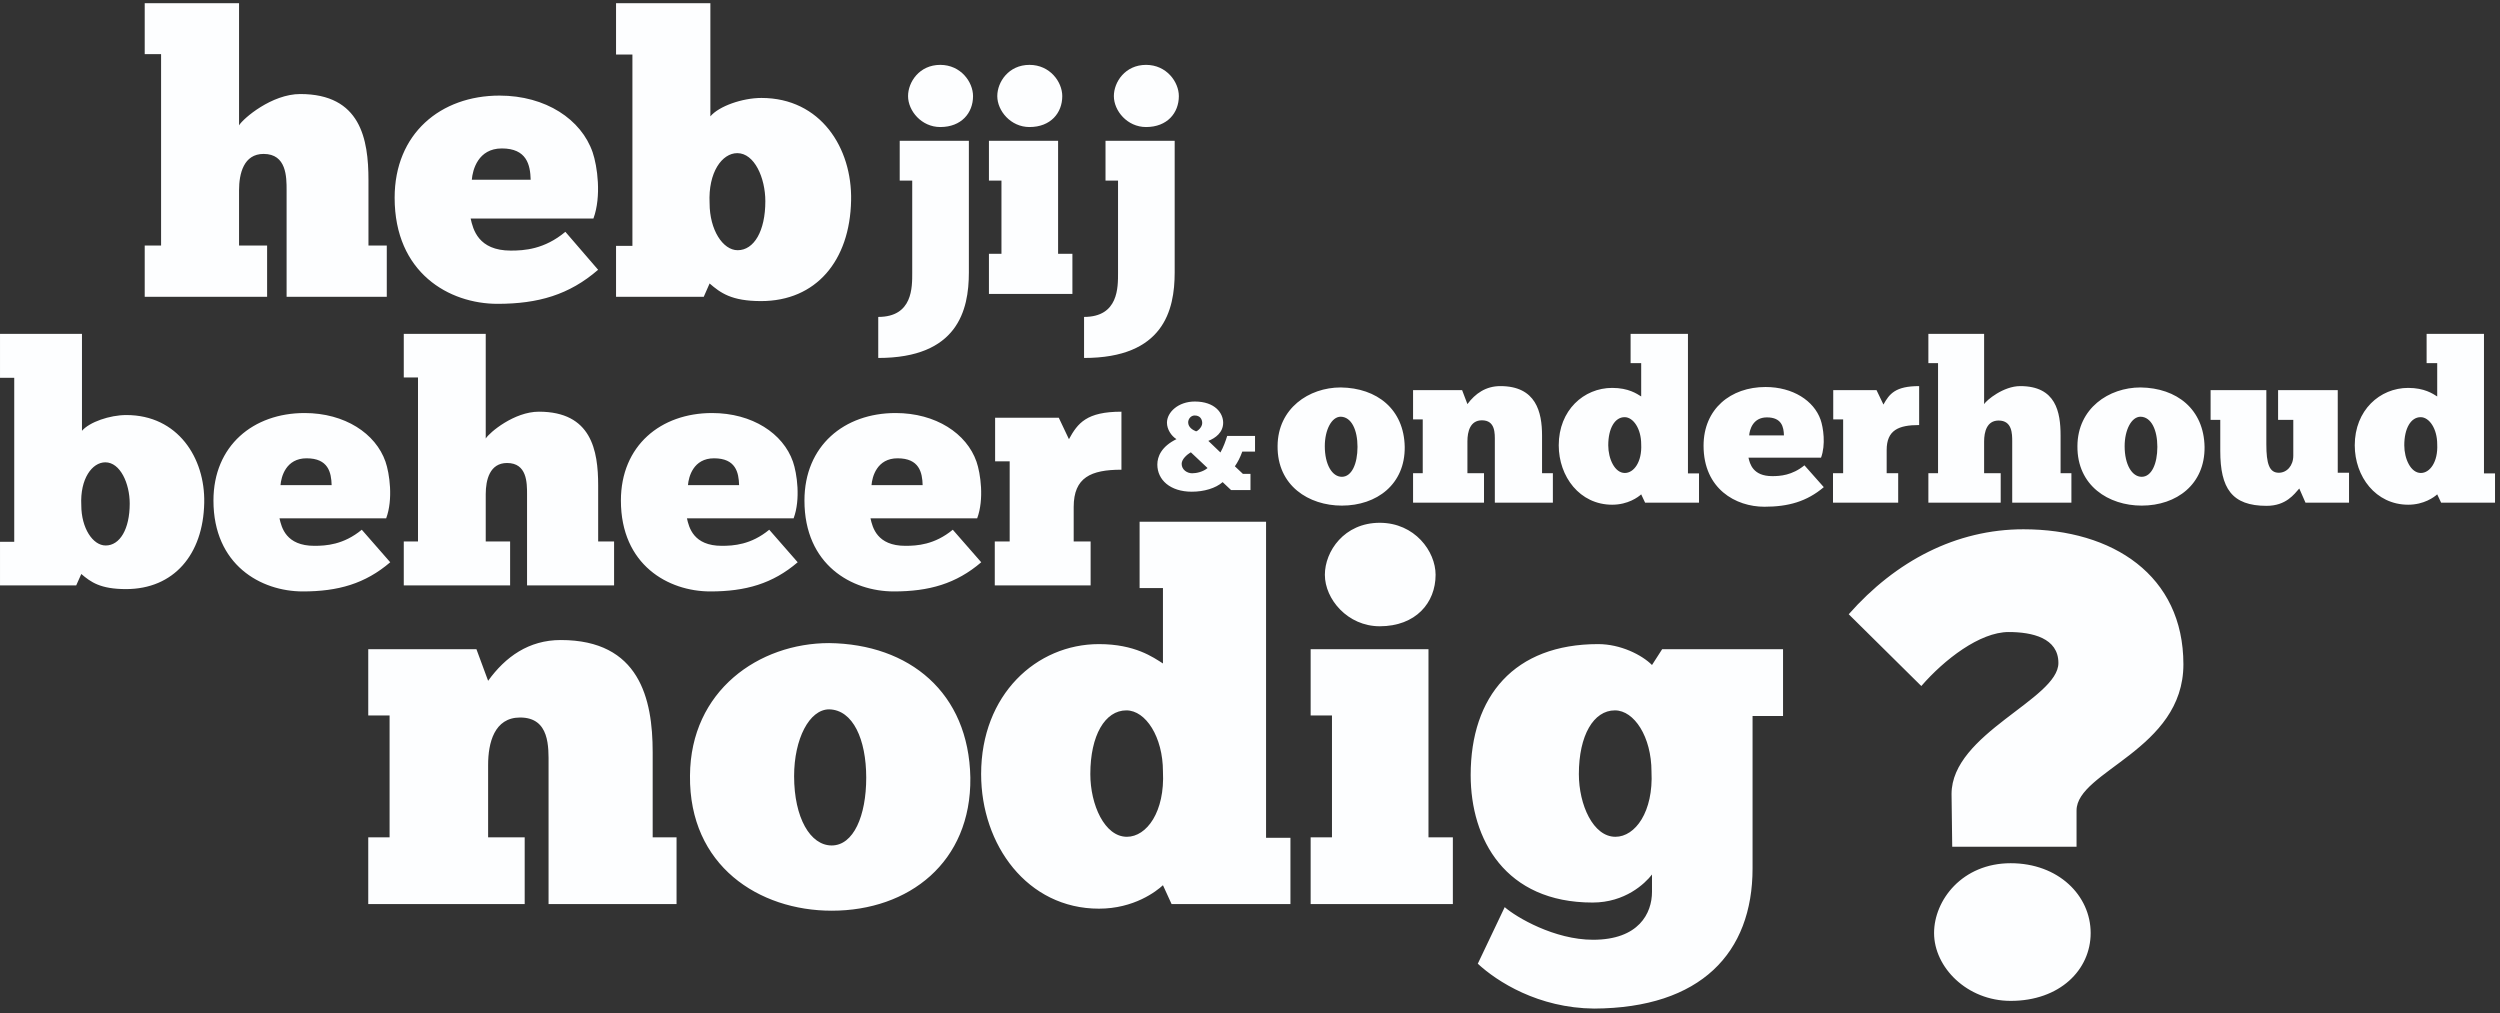<svg width="501" height="203" viewBox="0 0 501 203" fill="none" xmlns="http://www.w3.org/2000/svg">
<rect x="0" y="0" width="501" height="203" fill="#333333" stroke="none"/>
<g clip-path="url(#clip0_1632_5257)">
<path d="M320.271 129.079C324.749 129.079 329.024 131.225 331.06 133.268L333.096 130.101H357.321V143.482H351.213V174.026C351.213 190.984 340.831 202.016 319.457 202.118C308.261 202.016 300.017 196.704 296.149 193.129L301.543 181.79C303.885 183.833 311.518 188.328 319.253 188.328C328.414 188.328 331.06 183.016 331.06 178.726V175.252C329.635 177.091 325.666 180.87 319.152 180.87C301.645 180.87 294.723 168.203 294.723 155.332C294.723 139.499 303.477 129.079 320.271 129.079ZM402.942 172.989C412.504 172.989 418.968 179.457 418.968 186.98C418.968 194.372 412.773 200.576 402.942 200.576C394.188 200.576 387.588 193.844 387.588 186.98C387.588 180.381 393.245 172.989 402.942 172.989ZM166.163 128.875C182.244 129.079 194.152 138.784 194.458 155.843C194.661 172.8 182.142 182.505 166.671 182.505C152.116 182.505 138.07 173.516 138.274 155.435C138.376 138.375 152.116 128.875 166.163 128.875ZM253.718 167.897H258.604V181.177H234.787L233.056 177.397C231.733 178.623 227.255 182.097 220.232 182.097C205.88 182.097 196.618 169.327 196.618 155.128C196.618 139.192 207.713 129.079 220.232 129.079C227.458 129.079 231.122 131.735 233.056 132.961V117.842H228.375V104.562H253.718V167.897ZM112.374 128.262C128.15 128.262 130.796 140.009 130.796 150.735V167.795H135.581V181.177H109.931V153.289C109.931 149.816 110.236 143.789 104.231 143.789C99.04 143.789 97.819 148.897 97.819 153.289V167.795H105.147V181.177H73.797V167.795H78.073V143.38H73.797V130.101H95.477L97.819 136.434C101.279 131.633 105.961 128.262 112.374 128.262ZM286.267 167.795H291.153V181.177H262.654V167.795H266.928V143.38H262.654V130.101H286.267V167.795ZM405.5 106.068C423.413 106.068 437.554 115.308 437.554 133.127C437.554 150.286 416.14 154.51 416.14 162.43V169.689H391.225L391.09 159.13C391.09 146.987 412.504 140.123 412.504 132.863C412.504 127.848 407.251 126.659 402.538 126.659C396.747 126.659 389.609 132.203 385.03 137.482L370.485 123.096C379.912 112.404 392.033 106.068 405.5 106.068ZM166.163 142.154C162.193 142.154 159.139 148.079 159.139 155.536C159.139 163.913 162.396 169.43 166.671 169.43C171.048 169.429 173.592 163.504 173.592 155.843C173.592 148.182 170.946 142.257 166.163 142.154ZM225.728 142.358C221.453 142.358 218.501 147.364 218.501 155.128C218.501 161.257 221.351 167.692 225.83 167.692C229.799 167.692 233.463 162.687 233.056 154.617C233.056 147.671 229.596 142.359 225.728 142.358ZM323.63 142.358C319.355 142.358 316.404 147.364 316.404 155.128C316.404 161.257 319.253 167.692 323.732 167.692C327.701 167.692 331.366 162.687 330.958 154.617C330.958 147.671 327.498 142.359 323.63 142.358ZM276.497 104.767C283.52 104.767 287.693 110.488 287.693 115.187C287.693 120.805 283.723 125.504 276.497 125.504C270.084 125.504 265.504 120.09 265.503 115.187C265.503 110.487 269.372 104.767 276.497 104.767ZM61.032 82.772C69.108 82.772 75.284 86.871 77.252 92.516C78.067 94.868 78.813 100.042 77.388 103.873H56.01C56.417 105.688 57.3 109.384 63.001 109.384C65.308 109.384 68.837 109.182 72.501 106.158L78.203 112.677C73.18 116.978 67.751 118.523 60.693 118.523C52.277 118.523 42.776 113.215 42.776 100.312C42.776 89.29 50.784 82.772 61.032 82.772ZM142.685 82.772C150.761 82.772 156.938 86.871 158.906 92.516C159.72 94.868 160.466 100.043 159.042 103.873H137.663C138.07 105.688 138.952 109.384 144.653 109.384C146.96 109.384 150.49 109.182 154.155 106.158L159.856 112.677C154.834 116.978 149.404 118.523 142.346 118.523C133.931 118.523 124.429 113.215 124.429 100.312C124.429 89.29 132.437 82.772 142.685 82.772ZM179.468 82.772C187.544 82.772 193.721 86.871 195.689 92.516C196.503 94.868 197.25 100.042 195.825 103.873H174.447C174.854 105.688 175.736 109.384 181.437 109.384C183.745 109.384 187.273 109.182 190.938 106.158L196.639 112.677C191.617 116.978 186.188 118.523 179.129 118.523C170.714 118.523 161.212 113.215 161.212 100.312C161.212 89.29 169.22 82.772 179.468 82.772ZM16.426 86.333C17.919 84.586 21.991 83.175 25.317 83.175C35.633 83.175 41.13 91.777 40.926 100.782C40.723 111.131 34.819 118.054 25.25 118.054C20.092 118.054 18.191 116.642 16.291 115.029L15.273 117.314H0.002V108.578H2.853V75.715H0.002V66.911H16.426V86.333ZM97.34 87.879C98.087 86.669 103.041 82.503 107.996 82.503C118.515 82.503 119.873 90.231 119.873 97.287V108.511H123.062V117.314H105.621V99.035C105.621 96.75 105.62 92.785 101.617 92.785C98.156 92.785 97.34 96.145 97.34 99.035V108.511H102.227V117.314H80.916V108.511H83.767V75.648H80.916V66.911H97.34V87.879ZM224.736 94.129C218.628 94.129 215.167 95.675 215.167 101.589V108.511H218.56V117.314H199.353V108.511H202.339V92.449H199.421V83.713H212.18L214.216 88.014C215.981 84.788 217.746 82.503 224.736 82.503V94.129ZM21.109 92.65C18.462 92.651 16.019 95.944 16.291 101.253C16.291 105.823 18.598 109.317 21.177 109.317C24.028 109.317 25.996 106.023 25.996 100.916C25.995 96.884 24.095 92.65 21.109 92.65ZM353.81 77.556C359.303 77.556 363.503 80.307 364.841 84.096C365.395 85.674 365.903 89.147 364.934 91.718H350.395C350.672 92.936 351.272 95.416 355.149 95.416C356.718 95.416 359.118 95.281 361.611 93.251L365.488 97.626C362.072 100.512 358.38 101.55 353.58 101.55C347.856 101.55 341.394 97.987 341.394 89.327C341.394 81.931 346.84 77.556 353.81 77.556ZM454.175 89.057C454.175 92.935 454.775 94.739 456.667 94.739C458.283 94.739 459.576 93.341 459.576 91.311V84.141H456.529V78.188H468.484V94.739H470.746V100.738H462.022L460.775 97.897C459.759 99.024 458.144 101.37 454.221 101.37C447.251 101.37 444.943 97.851 444.943 90.364V84.141H443.004V78.188H454.175V89.057ZM268.674 77.645C275.967 77.736 281.368 82.021 281.506 89.553C281.599 97.04 275.922 101.324 268.906 101.324C262.305 101.324 255.936 97.355 256.028 89.372C256.074 81.84 262.305 77.646 268.674 77.645ZM428.962 77.645C436.255 77.736 441.656 82.021 441.794 89.553C441.887 97.04 436.21 101.324 429.194 101.324C422.593 101.324 416.224 97.355 416.316 89.372C416.362 81.84 422.593 77.646 428.962 77.645ZM338.265 94.875H340.481V100.738H329.68L328.895 99.069C328.295 99.611 326.264 101.144 323.08 101.145C316.571 101.145 312.371 95.507 312.371 89.237C312.371 82.201 317.402 77.736 323.08 77.736C326.357 77.736 328.018 78.909 328.895 79.45V72.774H326.772V66.911H338.265V94.875ZM497.787 94.875H500.002V100.738H489.202L488.417 99.069C487.817 99.611 485.786 101.145 482.601 101.145C476.093 101.144 471.893 95.506 471.893 89.237C471.893 82.201 476.924 77.736 482.601 77.736C485.878 77.736 487.54 78.909 488.417 79.45V72.774H486.293V66.911H497.787V94.875ZM300.671 77.375C307.826 77.375 309.026 82.562 309.026 87.298V94.83H311.196V100.738H299.564V88.426C299.564 86.892 299.702 84.231 296.979 84.231C294.625 84.231 294.071 86.486 294.071 88.426V94.83H297.394V100.738H283.178V94.83H285.117V84.051H283.178V78.188H293.009L294.071 80.983C295.64 78.864 297.764 77.375 300.671 77.375ZM384.597 85.178C380.443 85.178 378.088 86.216 378.088 90.185V94.83H380.396V100.738H367.333V94.83H369.365V84.051H367.38V78.188H376.058L377.442 81.073C378.642 78.908 379.843 77.375 384.597 77.375V85.178ZM397.616 80.983C398.123 80.172 401.493 77.375 404.863 77.375C412.017 77.375 412.94 82.562 412.94 87.298V94.83H415.11V100.738H403.248V88.471C403.248 86.937 403.247 84.276 400.524 84.276C398.17 84.276 397.616 86.531 397.616 88.471V94.83H400.939V100.738H386.446V94.83H388.384V72.774H386.446V66.911H397.616V80.983ZM239.438 80.466C243.479 80.466 245.121 82.787 245.122 84.709C245.122 86.681 243.558 87.804 242.15 88.353L244.574 90.675C245.199 89.552 245.616 88.379 245.929 87.356H251.508V90.5H248.954C248.536 91.673 248.041 92.623 247.467 93.446L249.083 94.969H250.596V98.214H246.711L245.017 96.616C243.635 97.839 241.289 98.538 238.838 98.538C234.511 98.538 231.93 96.167 231.93 93.097C231.93 91.474 232.764 89.477 235.762 88.004C234.72 87.355 233.859 86.032 233.859 84.709C233.859 82.612 236.127 80.466 239.438 80.466ZM61.439 91.844C57.299 91.844 56.349 95.541 56.213 97.221H66.461C66.394 94.667 65.782 91.844 61.439 91.844ZM143.092 91.844C138.952 91.844 138.002 95.541 137.867 97.221H148.115C148.047 94.667 147.436 91.844 143.092 91.844ZM179.875 91.844C175.736 91.844 174.786 95.541 174.65 97.221H184.898C184.83 94.667 184.219 91.844 179.875 91.844ZM268.674 83.509C266.874 83.509 265.49 86.126 265.49 89.418C265.49 93.116 266.967 95.552 268.906 95.552C270.89 95.552 272.044 92.935 272.044 89.553C272.044 86.17 270.844 83.554 268.674 83.509ZM428.962 83.509C427.162 83.509 425.778 86.126 425.778 89.418C425.778 93.116 427.255 95.552 429.194 95.552C431.178 95.552 432.333 92.935 432.333 89.553C432.332 86.17 431.132 83.554 428.962 83.509ZM238.578 90.675C237.874 91.099 236.805 92.023 236.805 92.946C236.805 94.144 237.9 94.844 238.917 94.844C239.751 94.844 241.08 94.569 241.993 93.795L238.682 90.675H238.578ZM325.572 83.6C323.633 83.6 322.294 85.809 322.294 89.237C322.294 91.943 323.587 94.785 325.618 94.785C327.418 94.785 329.08 92.575 328.895 89.012C328.895 85.945 327.326 83.6 325.572 83.6ZM485.093 83.6C483.155 83.6 481.817 85.81 481.817 89.237C481.817 91.943 483.109 94.785 485.14 94.785C486.94 94.785 488.602 92.575 488.417 89.012C488.417 85.945 486.847 83.6 485.093 83.6ZM354.087 83.644C351.272 83.644 350.625 86.125 350.533 87.253H357.502C357.456 85.539 357.041 83.645 354.087 83.644ZM239.413 83.262C238.631 83.262 238.109 83.986 238.109 84.635C238.109 85.683 239.125 86.207 239.672 86.432C239.829 86.507 240.924 85.708 240.924 84.784C240.924 84.06 240.533 83.262 239.413 83.262ZM194.161 54.611C194.161 62.222 191.89 71.735 176 71.735V63.511C182.93 63.511 182.81 57.557 182.81 54.611V36.199H180.301V28.221H194.161V54.611ZM235.405 54.611C235.405 62.222 233.135 71.735 217.245 71.735V63.511C224.174 63.511 224.054 57.557 224.054 54.611V36.199H221.545V28.221H235.405V54.611ZM100.098 19.158C109.394 19.158 116.503 23.943 118.768 30.531C119.705 33.277 120.565 39.317 118.924 43.788H94.317C94.786 45.906 95.802 50.22 102.364 50.22C105.02 50.22 109.082 49.985 113.3 46.455L119.862 54.063C114.081 59.083 107.832 60.888 99.707 60.888C90.021 60.888 79.085 54.691 79.085 39.631C79.085 26.767 88.302 19.158 100.098 19.158ZM142.359 23.315C144.077 21.276 148.765 19.629 152.593 19.629C164.467 19.629 170.794 29.669 170.56 40.18C170.326 52.259 163.53 60.338 152.515 60.338C146.578 60.338 144.39 58.691 142.203 56.809L141.032 59.476H123.455V49.278H126.736V10.922H123.455V0.646H142.359V23.315ZM47.905 25.119C48.765 23.707 54.467 18.845 60.169 18.845C72.277 18.845 73.84 27.865 73.84 36.101V49.2H77.511V59.476H57.435V38.141C57.435 35.474 57.435 30.846 52.826 30.846C48.842 30.846 47.905 34.768 47.905 38.141V49.2H53.529V59.476H29V49.2H32.281V10.844H29V0.646H47.905V25.119ZM212.042 50.868H214.91V58.908H198.183V50.868H200.693V36.199H198.183V28.221H212.042V50.868ZM147.75 30.689C144.703 30.689 141.89 34.532 142.203 40.728C142.203 46.062 144.859 50.142 147.828 50.142C151.108 50.142 153.373 46.298 153.374 40.337C153.374 35.631 151.187 30.689 147.75 30.689ZM100.567 29.747C95.802 29.747 94.707 34.062 94.551 36.023H106.347C106.269 33.042 105.566 29.747 100.567 29.747ZM188.425 13C192.547 13 194.996 16.437 194.997 19.26C194.997 22.635 192.667 25.459 188.425 25.459C184.662 25.459 181.974 22.206 181.974 19.26C181.974 16.437 184.244 13 188.425 13ZM206.308 13C210.43 13 212.879 16.437 212.879 19.26C212.879 22.635 210.549 25.459 206.308 25.459C202.545 25.459 199.856 22.206 199.856 19.26C199.856 16.437 202.127 13 206.308 13ZM229.669 13C233.791 13 236.241 16.437 236.241 19.26C236.241 22.635 233.911 25.459 229.669 25.459C225.906 25.459 223.218 22.206 223.218 19.26C223.218 16.437 225.488 13 229.669 13Z" fill="#FDFEFF"/>
</g>
<defs>
<clipPath id="clip0_1632_5257">
<rect width="501" height="202" fill="white" transform="translate(0 0.629)"/>
</clipPath>
</defs>
</svg>
